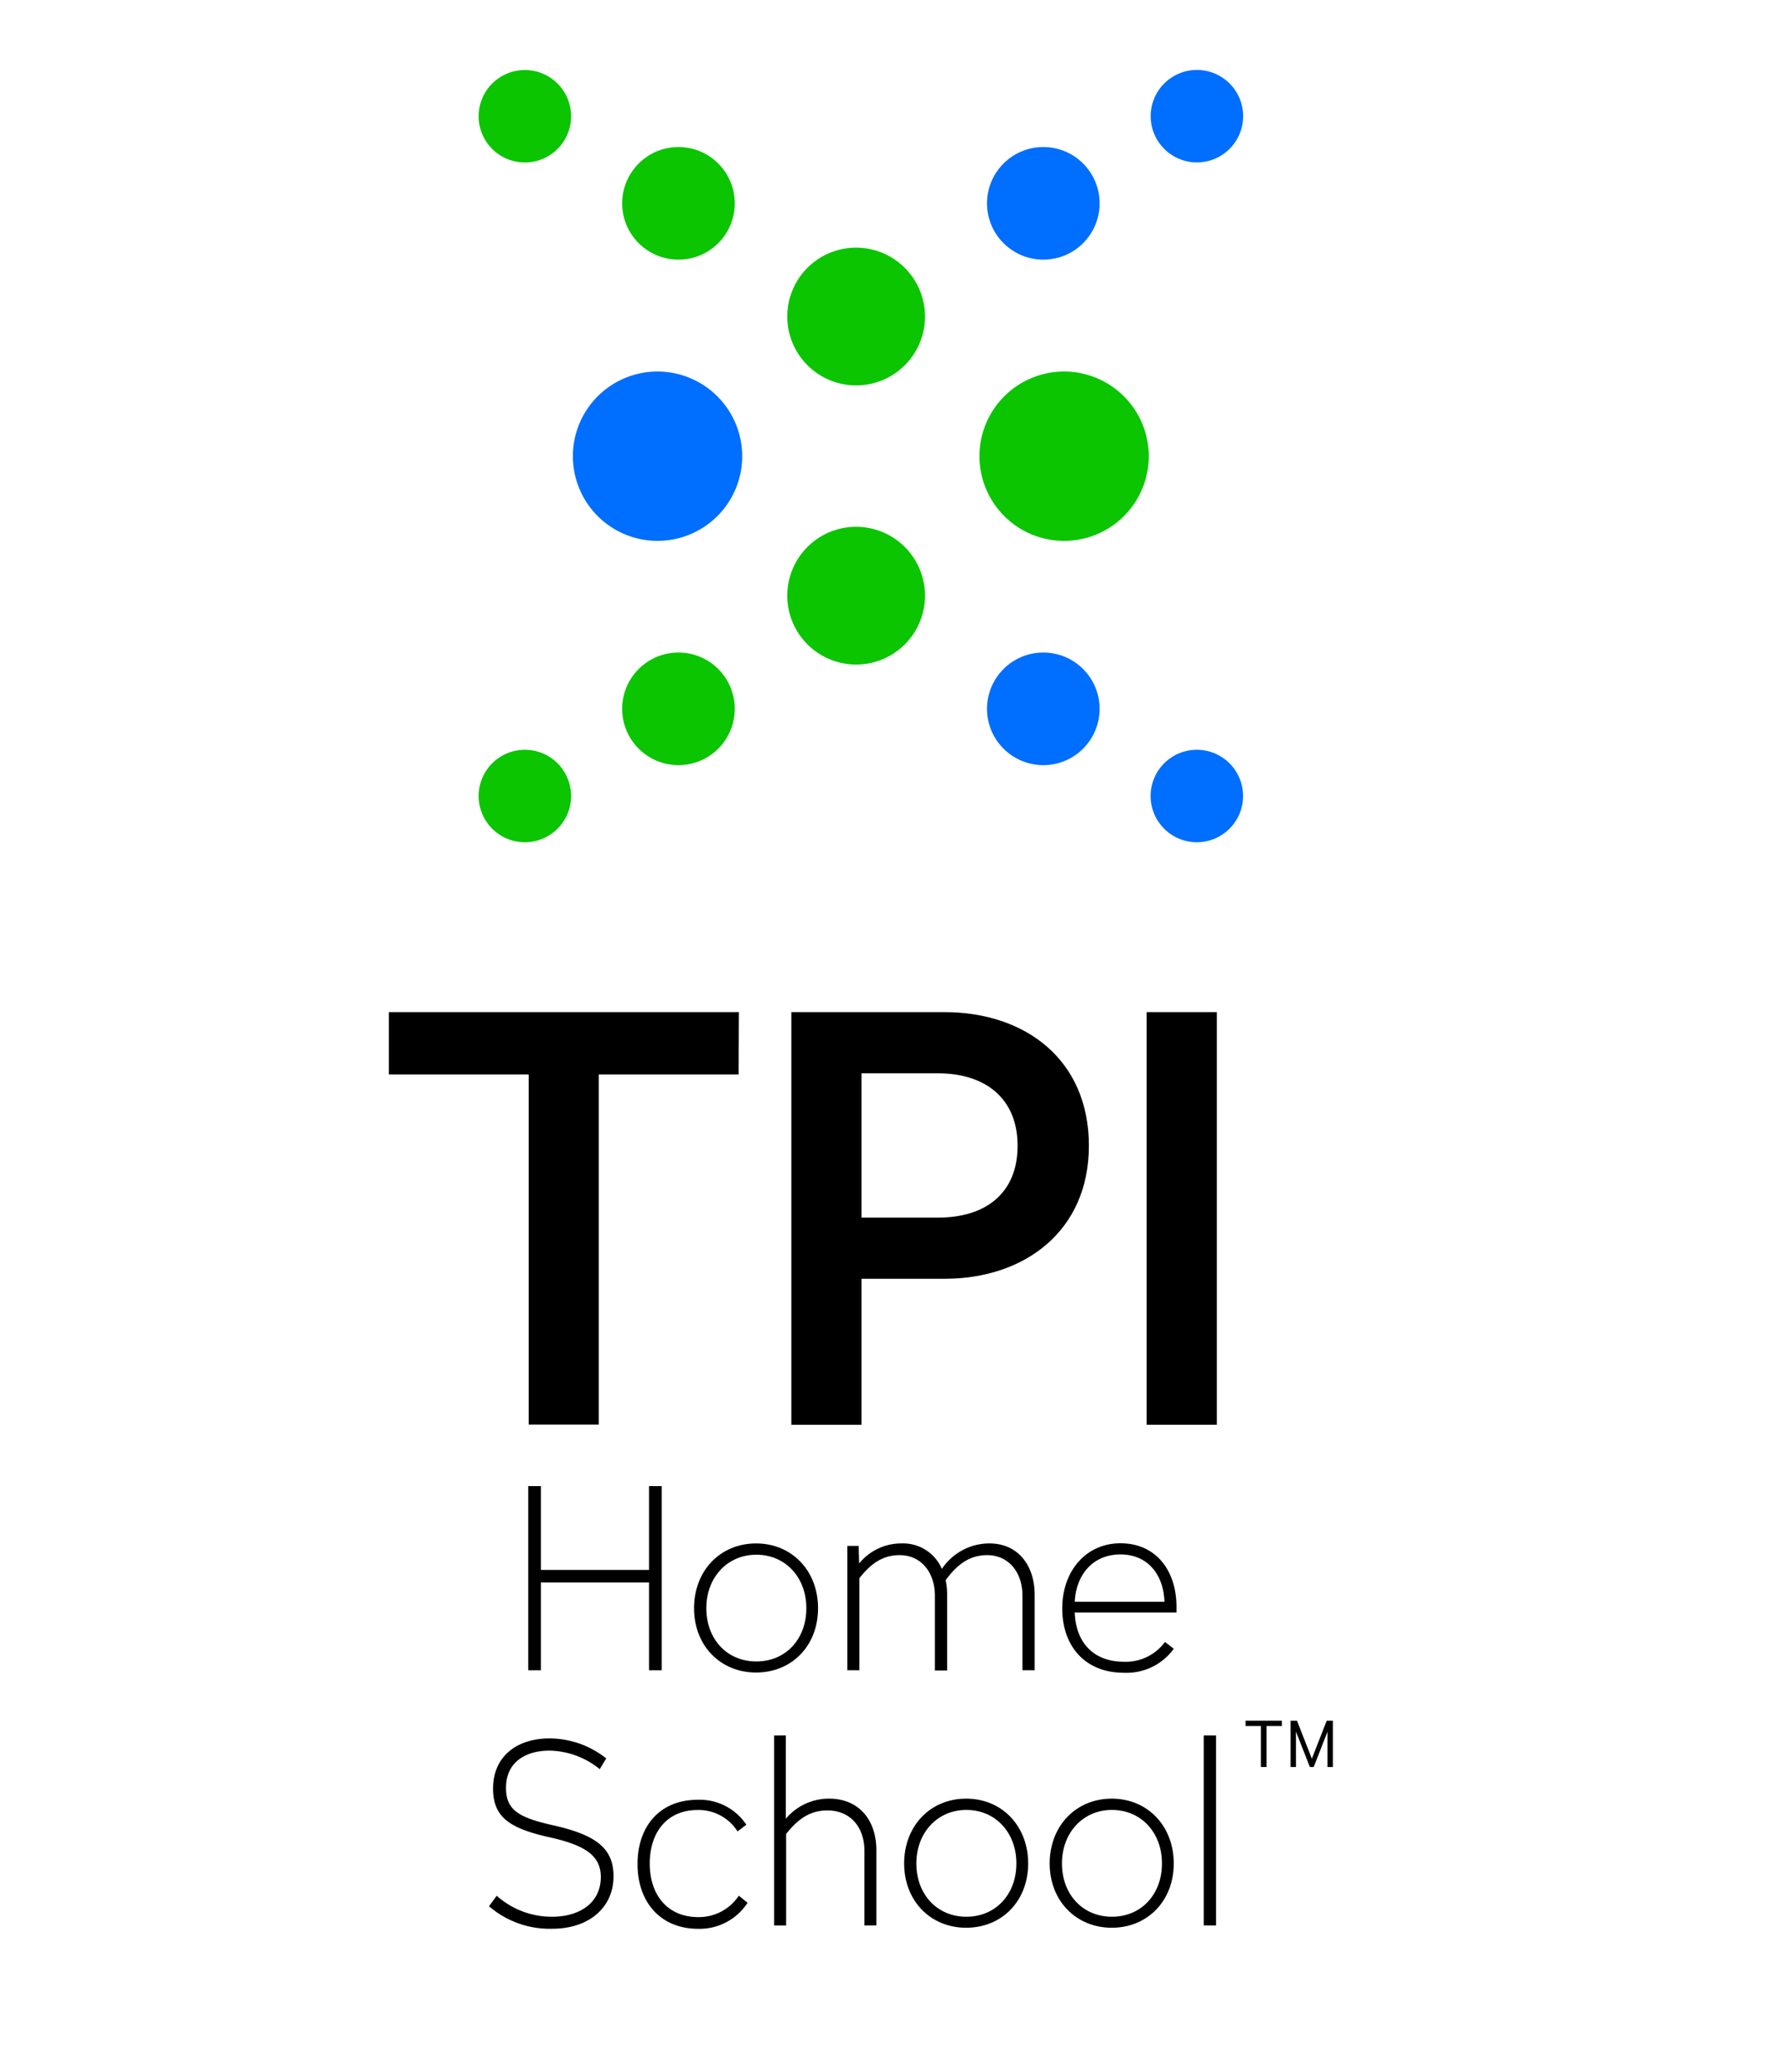 <svg id="Layer_1" data-name="Layer 1" xmlns="http://www.w3.org/2000/svg" viewBox="0 0 250 289.97"><defs><style>.cls-1{fill:#0ac500;}.cls-2{fill:#006eff;}</style></defs><path class="cls-1" d="M149,52A11.85,11.85,0,1,0,160.8,63.84,11.86,11.86,0,0,0,149,52Z"/><path class="cls-1" d="M119.84,34.66a9.64,9.64,0,1,0,9.64,9.64A9.66,9.66,0,0,0,119.84,34.66Z"/><path class="cls-1" d="M119.84,73.73a9.64,9.64,0,1,0,9.64,9.64A9.65,9.65,0,0,0,119.84,73.73Z"/><circle class="cls-1" cx="94.97" cy="28.46" r="7.88"/><path class="cls-1" d="M73.47,9.8a6.47,6.47,0,1,0,6.47,6.47A6.47,6.47,0,0,0,73.47,9.8Z"/><circle class="cls-1" cx="94.97" cy="99.21" r="7.88"/><path class="cls-1" d="M73.47,104.94a6.47,6.47,0,1,0,6.47,6.46A6.47,6.47,0,0,0,73.47,104.94Z"/><path class="cls-2" d="M92.05,52a11.85,11.85,0,1,0,11.84,11.85A11.86,11.86,0,0,0,92.05,52Z"/><circle class="cls-2" cx="146.04" cy="28.46" r="7.88"/><path class="cls-2" d="M167.54,22.73a6.47,6.47,0,1,0-6.47-6.46A6.47,6.47,0,0,0,167.54,22.73Z"/><circle class="cls-2" cx="146.04" cy="99.21" r="7.88"/><path class="cls-2" d="M167.54,104.94A6.47,6.47,0,1,0,174,111.4,6.47,6.47,0,0,0,167.54,104.94Z"/><path d="M103.39,150.38H83.82v49H74v-49H54.43v-8.72h49Z"/><path d="M152.42,160.36c0,11.94-9,18.62-20.2,18.62H120.59v20.43h-9.82V141.66h21.45C143.46,141.66,152.42,148.26,152.42,160.36Zm-31.83-10.14v20.2h10.69c6.76,0,11.16-3.46,11.16-10.06s-4.48-10.14-11.16-10.14Z"/><path d="M170.33,199.41h-9.82V141.66h9.82Z"/><path d="M92.63,233.77H90.85V221.48H75.72v12.29H73.94V208h1.78v11.73H90.85V208h1.78Z"/><path d="M114.51,225.09c0,5.25-3.67,9-8.68,9s-8.68-3.78-8.68-9,3.64-9.07,8.68-9.07S114.51,219.87,114.51,225.09Zm-15.64,0c0,4.34,2.9,7.45,7,7.45s7-3.11,7-7.45-2.94-7.49-7-7.49S98.87,220.78,98.87,225.09Z"/><path d="M144.83,223.23v10.54h-1.71V223.34c0-3.36-2-5.68-4.94-5.68-2.48,0-4.23,1.33-5.81,3.51a9.05,9.05,0,0,1,.21,2v10.64h-1.72V223.34c0-3.36-2-5.68-4.93-5.68-2.45,0-4.1,1.27-5.64,3.23v12.88h-1.68v-17.4h1.58l.07,2.45a7.61,7.61,0,0,1,5.95-2.8,5.89,5.89,0,0,1,5.63,3.57,8,8,0,0,1,6.62-3.57C142.42,216,144.83,219,144.83,223.23Z"/><path d="M164.68,224.88v.8H150.44c.14,4.13,2.55,6.9,6.89,6.9a6.8,6.8,0,0,0,5.74-2.77l1.23.95a8.13,8.13,0,0,1-7,3.36c-5.46,0-8.61-3.78-8.61-9S152,216,156.84,216C161.85,216,164.68,219.87,164.68,224.88Zm-14.24-.7H163c-.14-3.85-2.38-6.62-6.16-6.62S150.65,220.29,150.44,224.18Z"/><path d="M84.86,246.11l-.91,1.5a11.47,11.47,0,0,0-7-2.59c-3.36,0-6.12,1.58-6.12,5.22,0,3.12,1.82,4.17,6.68,5.25,5.85,1.33,8.37,3.15,8.37,7.11,0,4.34-3.39,7.35-8.58,7.35a13,13,0,0,1-8.85-3.15l1.08-1.47a11.55,11.55,0,0,0,7.77,2.94c3.82,0,6.8-1.93,6.8-5.57,0-3-2.24-4.44-7.08-5.53-5.88-1.29-8-2.94-8-6.86,0-4.45,3.29-7,7.91-7A12.86,12.86,0,0,1,84.86,246.11Z"/><path d="M104.47,255.39l-1.23.94a6.43,6.43,0,0,0-5.57-3c-4.37,0-6.72,3.19-6.72,7.5s2.42,7.49,6.79,7.49a6.69,6.69,0,0,0,5.68-3l1.22,1a8,8,0,0,1-6.9,3.64c-5.35,0-8.5-3.81-8.5-9.06s3.08-9,8.43-9A7.84,7.84,0,0,1,104.47,255.39Z"/><path d="M110,254.55a7.86,7.86,0,0,1,6.06-2.81c4.13,0,6.61,2.95,6.61,7.22v10.53H121V259.06c0-3.36-2-5.67-5.18-5.67-2.56,0-4.21,1.33-5.78,3.29v12.81h-1.68v-26.6H110Z"/><path d="M143.92,260.81c0,5.25-3.67,9-8.68,9s-8.68-3.78-8.68-9,3.64-9.07,8.68-9.07S143.92,255.6,143.92,260.81Zm-15.65,0c0,4.34,2.91,7.46,7,7.46s7-3.12,7-7.46-2.94-7.49-7-7.49S128.27,256.51,128.27,260.81Z"/><path d="M164.3,260.81c0,5.25-3.68,9-8.68,9s-8.69-3.78-8.69-9,3.65-9.07,8.69-9.07S164.3,255.6,164.3,260.81Zm-15.65,0c0,4.34,2.91,7.46,7,7.46s7-3.12,7-7.46-2.94-7.49-7-7.49S148.65,256.51,148.65,260.81Z"/><path d="M170.22,269.49H168.5v-26.6h1.72Z"/><path d="M174.35,240.83h5.09v.74h-2.15v5.74h-.79v-5.74h-2.15Z"/><path d="M183.35,247.31l-1.94-4.94v4.94h-.76v-6.48h.9l2.08,5.32,2.08-5.32h.86v6.48h-.75v-4.94l-1.93,4.94Z"/></svg>